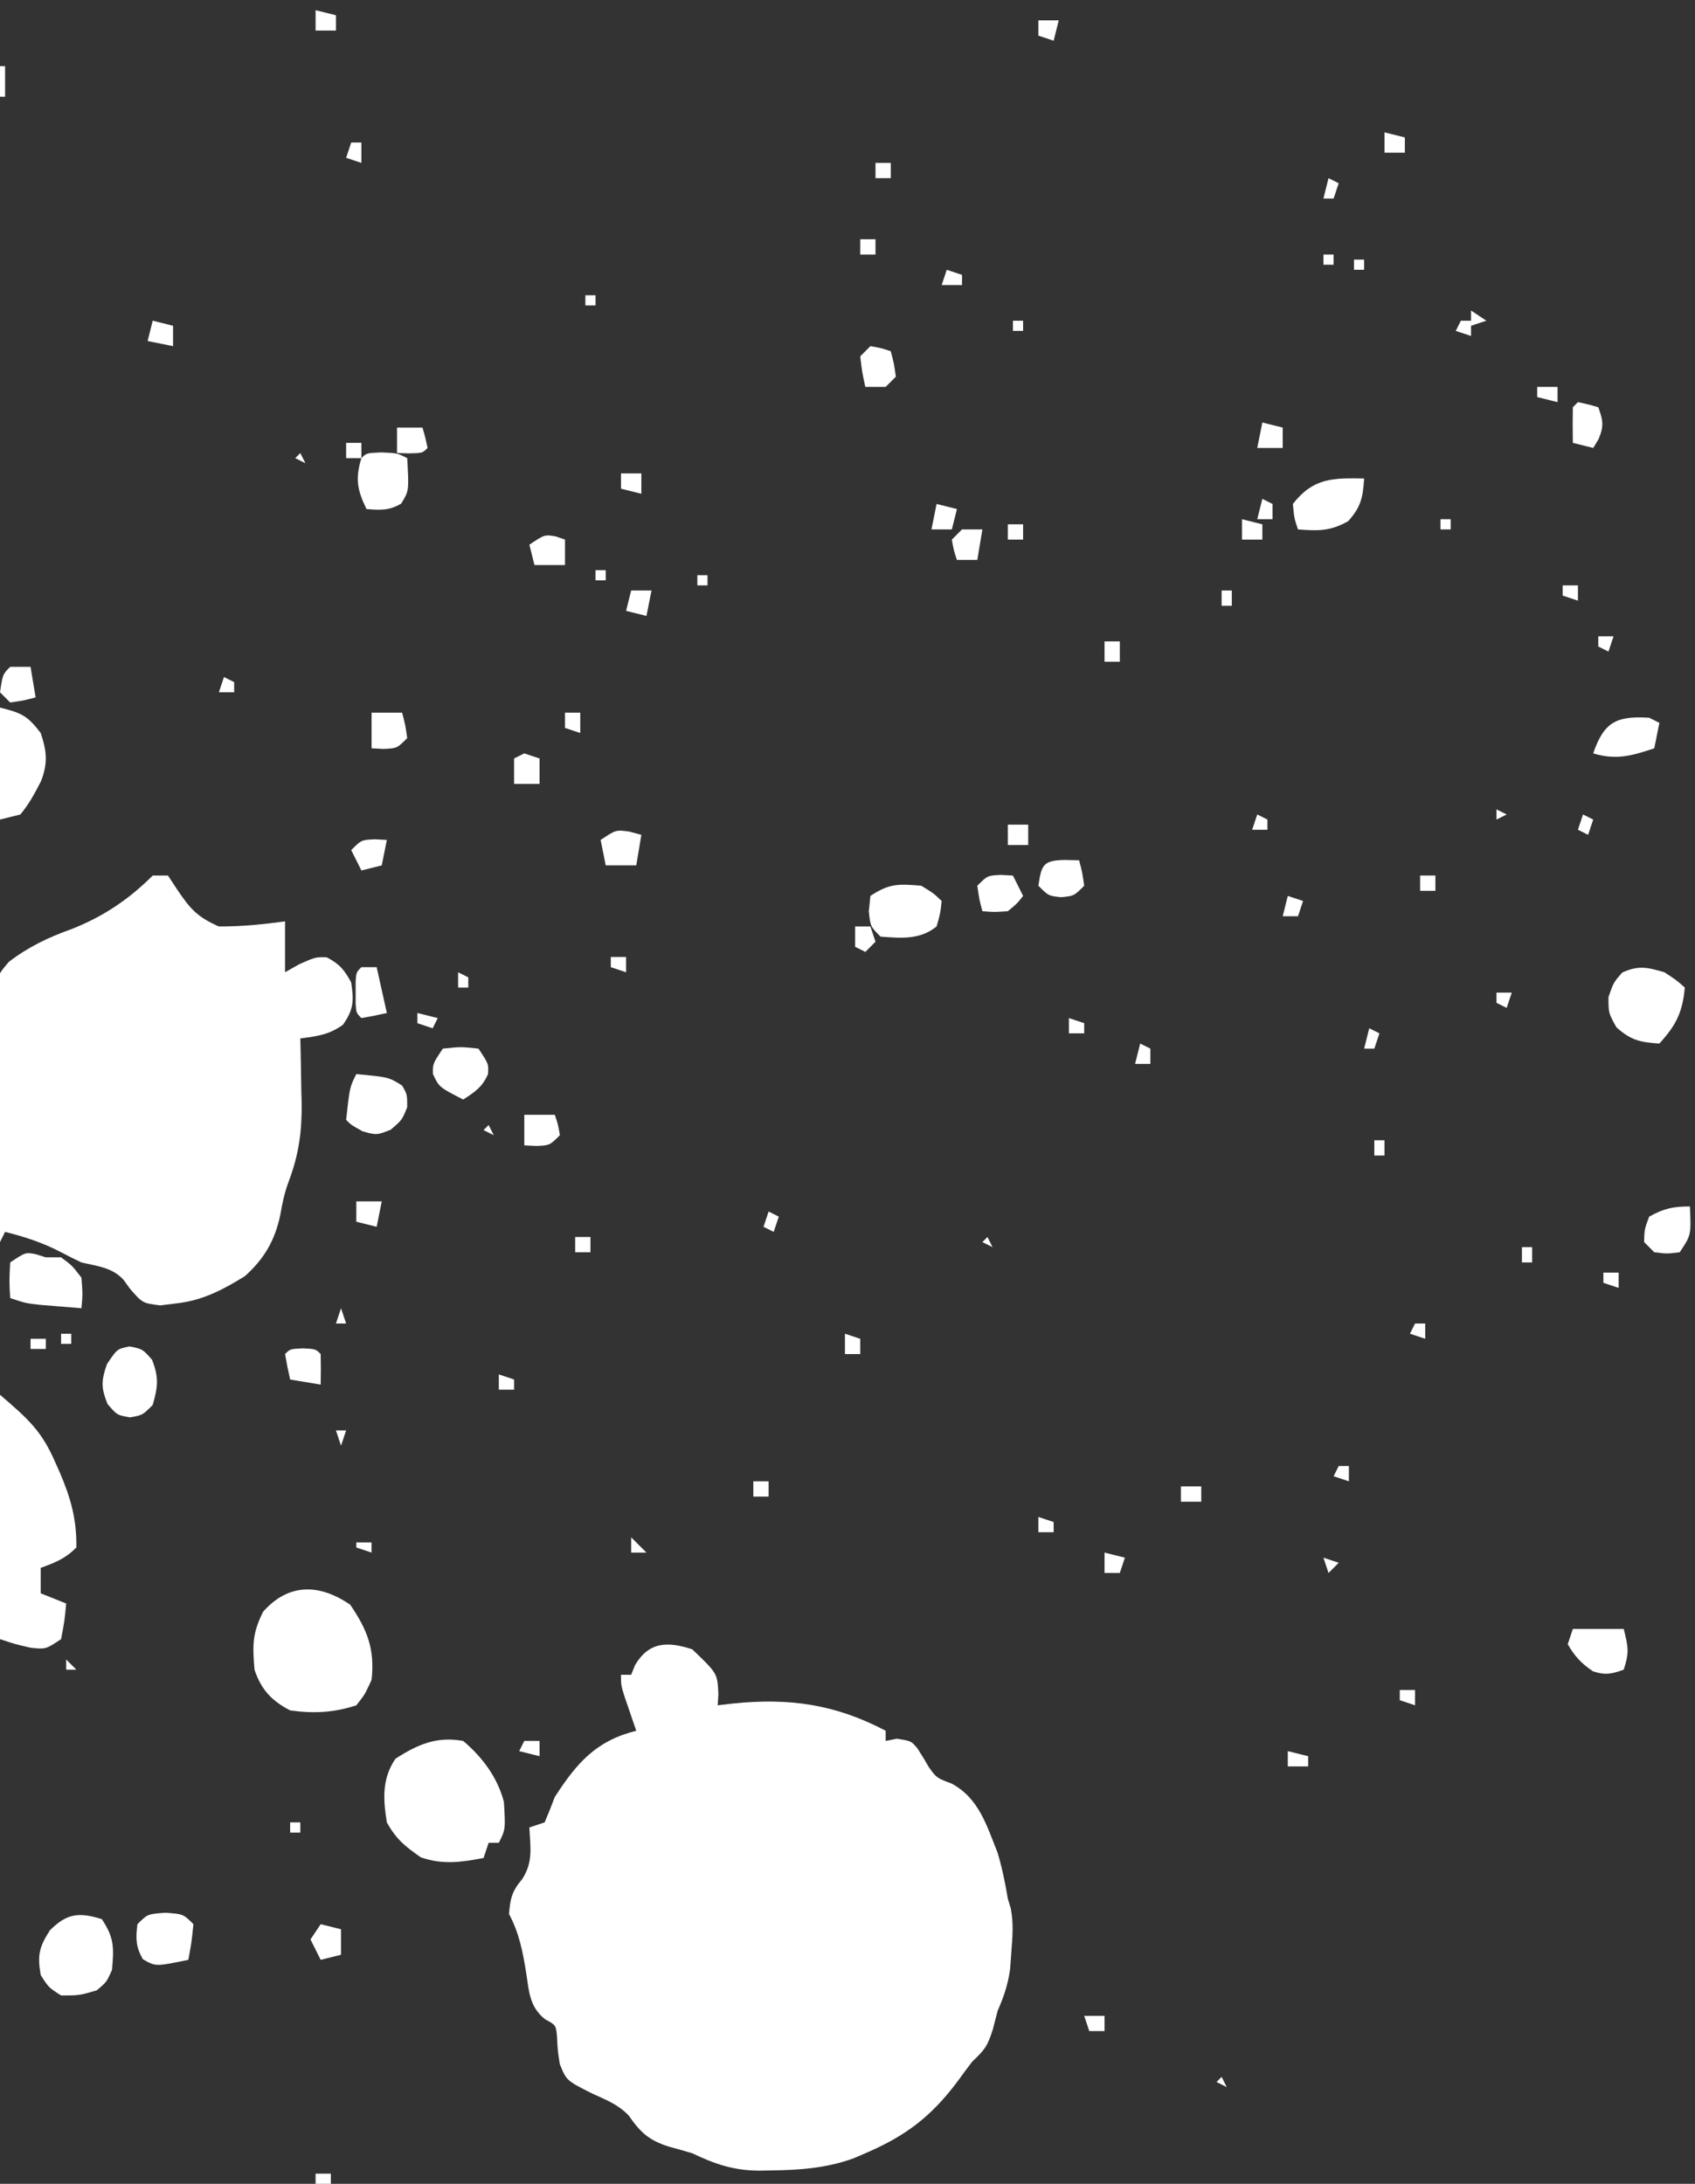 <?xml version="1.0" encoding="UTF-8"?>
<svg xmlns="http://www.w3.org/2000/svg" version="1.1" width="333" height="429">
  <rect width="100%" height="100%" fill="#333333" stroke="none"/>
  <path d="M0 0 C4.937 4.723 4.937 4.723 5.133 8.703 C5.089 9.461 5.045 10.219 5 11 C6.004 10.881 7.008 10.763 8.043 10.641 C19.054 9.533 28.026 10.752 38 16 C38 16.66 38 17.32 38 18 C38.722 17.856 39.444 17.711 40.188 17.562 C43 18 43 18 44.234 19.453 C45.023 20.672 45.779 21.913 46.496 23.176 C47.989 25.253 47.989 25.253 50.957 26.379 C56.281 29.215 57.844 34.587 60 40 C60.885 42.984 61.487 45.934 62 49 C62.186 49.61 62.371 50.219 62.562 50.848 C63.16 53.79 62.919 56.449 62.688 59.438 C62.609 60.55 62.53 61.662 62.449 62.809 C62.018 65.874 61.236 68.182 60 71 C59.536 72.794 59.536 72.794 59.062 74.625 C57.986 78.043 57.449 78.676 55 81 C54.022 82.277 53.065 83.57 52.125 84.875 C46.925 91.813 41.944 95.591 34 99 C33.25 99.324 32.5 99.647 31.727 99.98 C26.294 101.955 21.038 102.303 15.312 102.375 C14.6 102.389 13.887 102.403 13.152 102.417 C8.138 102.372 4.581 101.184 0 99 C-1.536 98.542 -3.077 98.101 -4.625 97.688 C-8.487 96.443 -10.133 94.982 -12.48 91.59 C-14.576 89.397 -16.94 88.508 -19.688 87.25 C-24.707 84.72 -24.707 84.72 -26.016 81.504 C-26.438 78.812 -26.438 78.812 -26.559 76.27 C-26.758 73.835 -26.758 73.835 -28.934 72.664 C-31.97 70.219 -32.077 67.227 -32.625 63.562 C-33.299 59.4 -33.99 55.75 -36 52 C-35.776 49.019 -35.401 47.466 -33.438 45.188 C-31.231 41.829 -31.802 38.964 -32 35 C-30.515 34.505 -30.515 34.505 -29 34 C-28.293 32.35 -27.633 30.68 -27 29 C-22.636 22.259 -18.889 17.972 -11 16 C-11.217 15.374 -11.433 14.747 -11.656 14.102 C-11.935 13.284 -12.213 12.467 -12.5 11.625 C-12.778 10.813 -13.057 10.001 -13.344 9.164 C-14 7 -14 7 -14 5 C-13.34 5 -12.68 5 -12 5 C-11.752 4.381 -11.505 3.763 -11.25 3.125 C-8.518 -1.519 -4.859 -1.587 0 0 Z " fill="#FFFFFF" transform="translate(136,324)"></path>
  <path d="M0 0 C0.99 0 1.98 0 3 0 C3.598 0.907 4.196 1.815 4.812 2.75 C7.377 6.559 8.775 8.147 13 10 C17.387 10.026 21.657 9.593 26 9 C26 12.3 26 15.6 26 19 C26.907 18.484 27.815 17.969 28.75 17.438 C32 16 32 16 34.188 16.062 C36.685 17.354 37.66 18.521 39 21 C39.53 24.631 39.502 26.286 37.375 29.312 C34.559 31.313 32.382 31.532 29 32 C29.016 32.589 29.031 33.178 29.048 33.785 C29.111 36.502 29.149 39.22 29.188 41.938 C29.213 42.864 29.238 43.79 29.264 44.744 C29.323 50.344 28.699 54.847 26.719 60.091 C25.901 62.264 25.45 64.401 25.062 66.688 C24.013 71.656 21.931 75.262 18.125 78.688 C13.901 81.296 9.968 83.394 5 84 C3.268 84.217 3.268 84.217 1.5 84.438 C-2 84 -2 84 -4.5 81.125 C-4.896 80.573 -5.291 80.022 -5.699 79.453 C-7.91 76.983 -10.858 76.746 -14 76 C-15.349 75.367 -16.683 74.698 -18 74 C-21.604 72.113 -25.058 70.986 -29 70 C-29.495 70.99 -29.495 70.99 -30 72 C-30.203 64.562 -30.343 57.125 -30.439 49.686 C-30.48 47.156 -30.534 44.626 -30.604 42.097 C-30.701 38.457 -30.746 34.82 -30.781 31.18 C-30.823 30.051 -30.864 28.923 -30.906 27.76 C-30.911 20.075 -30.911 20.075 -28.274 16.963 C-24.517 14.079 -20.531 12.138 -16.062 10.562 C-9.847 8.141 -4.724 4.724 0 0 Z " fill="#FFFFFF" transform="translate(30,172)"></path>
  <path d="M0 0 C5.522 4.733 8.206 7.107 10.875 13.312 C11.168 13.968 11.461 14.624 11.763 15.3 C13.915 20.316 15.092 24.554 15 30 C12.778 32.222 10.915 32.926 8 34 C8 35.65 8 37.3 8 39 C9.65 39.66 11.3 40.32 13 41 C12.688 44.375 12.688 44.375 12 48 C9 50 9 50 6 49.688 C3 49 3 49 0 48 C0 32.16 0 16.32 0 0 Z " fill="#FFFFFF" transform="translate(0,274)"></path>
  <path d="M0 0 C3.364 4.958 4.848 8.691 4.188 14.75 C2.875 17.625 2.875 17.625 1.188 19.75 C-3.167 21.201 -7.266 21.392 -11.812 20.75 C-15.437 18.873 -17.503 16.678 -18.812 12.75 C-19.202 7.995 -19.273 5.672 -17.125 1.375 C-12.168 -4.252 -6.082 -4.194 0 0 Z " fill="#FFFFFF" transform="translate(68.812,315.25)"></path>
  <path d="M0 0 C3.767 3.185 6.767 7.19 8 12 C8.316 17.368 8.316 17.368 7 20 C6.34 20 5.68 20 5 20 C4.67 20.99 4.34 21.98 4 23 C-0.475 23.825 -3.939 24.36 -8.312 22.875 C-11.411 20.713 -13.159 19.329 -15 16 C-15.735 11.379 -15.982 7.455 -13.312 3.5 C-8.989 0.696 -5.198 -0.955 0 0 Z " fill="#FFFFFF" transform="translate(91,342)"></path>
  <path d="M0 0 C2.473 3.71 2.385 5.611 2 10 C0.938 12.375 0.938 12.375 -1 14 C-4.438 15 -4.438 15 -8 15 C-10.438 13.438 -10.438 13.438 -12 11 C-12.664 7.102 -12.339 5.527 -10.188 2.188 C-6.812 -1.188 -4.425 -1.361 0 0 Z " fill="#FFFFFF" transform="translate(20,377)"></path>
  <path d="M0 0 C2.375 1.562 2.375 1.562 4 3 C3.547 7.874 2.291 10.39 -1 14 C-4.779 13.742 -6.579 13.378 -9.438 10.812 C-11 8 -11 8 -11 4.875 C-10 2 -10 2 -8.312 0.062 C-5.116 -1.406 -3.342 -0.975 0 0 Z " fill="#FFFFFF" transform="translate(327,191)"></path>
  <path d="M0 0 C4.268 1.067 5.399 1.592 8 5 C9.19 8.571 9.431 10.87 8.078 14.418 C6.845 16.811 5.727 18.931 4 21 C2.68 21.33 1.36 21.66 0 22 C0 14.74 0 7.48 0 0 Z " fill="#FFFFFF" transform="translate(0,139)"></path>
  <path d="M0 0 C0.66 0.206 1.32 0.412 2 0.625 C2.99 0.625 3.98 0.625 5 0.625 C7.188 2.25 7.188 2.25 9 4.625 C9.25 7.875 9.25 7.875 9 10.625 C7.229 10.484 5.458 10.337 3.688 10.188 C2.701 10.106 1.715 10.025 0.699 9.941 C-2 9.625 -2 9.625 -5 8.625 C-5.188 5.25 -5.188 5.25 -5 1.625 C-2 -0.375 -2 -0.375 0 0 Z " fill="#FFFFFF" transform="translate(7,246.375)"></path>
  <path d="M0 0 C2.438 1.5 2.438 1.5 4 3 C3.75 5.375 3.75 5.375 3 8 C-0.284 10.653 -3.943 10.301 -8 10 C-10 8 -10 8 -10.312 5 C-10.209 4.01 -10.106 3.02 -10 2 C-6.29 -0.473 -4.389 -0.385 0 0 Z " fill="#FFFFFF" transform="translate(181,174)"></path>
  <path d="M0 0 C2.562 0.5 2.562 0.5 4.438 2.625 C5.799 6.104 5.59 7.942 4.562 11.5 C2.562 13.5 2.562 13.5 0.125 13.938 C-2.438 13.5 -2.438 13.5 -4.312 11.312 C-5.607 8.077 -5.552 6.758 -4.438 3.5 C-2.438 0.5 -2.438 0.5 0 0 Z " fill="#FFFFFF" transform="translate(25.438,264.5)"></path>
  <path d="M0 0 C6.36 0.6 6.36 0.6 9 2.25 C10 4 10 4 10 6.5 C9 9 9 9 6.75 10.938 C4 12 4 12 1.25 11.25 C-1 10 -1 10 -2 9 C-1.302 2.605 -1.302 2.605 0 0 Z " fill="#FFFFFF" transform="translate(70,211)"></path>
  <path d="M0 0 C-0.254 3.722 -0.604 5.557 -3.125 8.375 C-6.643 10.364 -9.02 10.312 -13 10 C-13.75 7.75 -13.75 7.75 -14 5 C-10.014 -0.124 -6.192 -0.117 0 0 Z " fill="#FFFFFF" transform="translate(268,94)"></path>
  <path d="M0 0 C3.5 0.25 3.5 0.25 5.5 2.25 C5.125 5.875 5.125 5.875 4.5 9.25 C-1.925 10.584 -1.925 10.584 -4.438 9.125 C-5.838 6.653 -5.859 5.048 -5.5 2.25 C-3.5 0.25 -3.5 0.25 0 0 Z " fill="#FFFFFF" transform="translate(32.5,375.75)"></path>
  <path d="M0 0 C3.062 0.125 3.062 0.125 5.062 1.125 C5.425 7.533 5.425 7.533 3.875 10.062 C1.502 11.454 -0.234 11.344 -2.938 11.125 C-4.767 7.359 -5.169 5.156 -3.938 1.125 C-2.938 0.125 -2.938 0.125 0 0 Z " fill="#FFFFFF" transform="translate(74.938,88.875)"></path>
  <path d="M0 0 C3.3 0 6.6 0 10 0 C10.925 3.702 11.082 4.635 10 8 C7.611 8.853 6.377 9.126 3.938 8.312 C1.666 6.774 0.369 5.378 -1 3 C-0.67 2.01 -0.34 1.02 0 0 Z " fill="#FFFFFF" transform="translate(309,320)"></path>
  <path d="M0 0 C3.5 -0.375 3.5 -0.375 7 0 C9 3 9 3 8.875 5 C7.761 7.546 6.304 8.513 4 10 C-0.731 7.574 -0.731 7.574 -1.938 5 C-2 3 -2 3 0 0 Z " fill="#FFFFFF" transform="translate(87,206)"></path>
  <path d="M0 0 C0.66 0.33 1.32 0.66 2 1 C1.67 2.65 1.34 4.3 1 6 C-3.412 7.471 -6.483 8.369 -11 7 C-8.894 0.843 -6.436 -0.411 0 0 Z " fill="#FFFFFF" transform="translate(324,141)"></path>
  <path d="M0 0 C0.25 5.625 0.25 5.625 -2 9 C-4.5 9.312 -4.5 9.312 -7 9 C-7.66 8.34 -8.32 7.68 -9 7 C-8.938 4.5 -8.938 4.5 -8 2 C-5.111 0.403 -3.309 0 0 0 Z " fill="#FFFFFF" transform="translate(332,237)"></path>
  <path d="M0 0 C1.454 0.031 1.454 0.031 2.938 0.062 C3.562 2.438 3.562 2.438 3.938 5.062 C1.938 7.062 1.938 7.062 -0.562 7.312 C-3.062 7.062 -3.062 7.062 -5.062 5.062 C-4.458 1.072 -4.203 0.086 0 0 Z " fill="#FFFFFF" transform="translate(209.062,168.938)"></path>
  <path d="M0 0 C0.784 0.041 1.567 0.083 2.375 0.125 C3.035 1.445 3.695 2.765 4.375 4.125 C3.188 5.625 3.188 5.625 1.375 7.125 C-1.312 7.312 -1.312 7.312 -3.625 7.125 C-4.25 4.75 -4.25 4.75 -4.625 2.125 C-2.625 0.125 -2.625 0.125 0 0 Z " fill="#FFFFFF" transform="translate(196.625,171.875)"></path>
  <path d="M0 0 C0.99 0 1.98 0 3 0 C3.66 2.97 4.32 5.94 5 9 C3.344 9.382 1.675 9.714 0 10 C-1 9 -1 9 -1.133 7.188 C-1.13 6.466 -1.128 5.744 -1.125 5 C-1.128 4.278 -1.13 3.556 -1.133 2.812 C-1 1 -1 1 0 0 Z " fill="#FFFFFF" transform="translate(71,190)"></path>
  <path d="M0 0 C0.763 0.206 1.526 0.412 2.312 0.625 C1.982 2.605 1.653 4.585 1.312 6.625 C-0.667 6.625 -2.647 6.625 -4.688 6.625 C-5.018 4.975 -5.348 3.325 -5.688 1.625 C-2.688 -0.375 -2.688 -0.375 0 0 Z " fill="#FFFFFF" transform="translate(123.688,163.375)"></path>
  <path d="M0 0 C1.98 0 3.96 0 6 0 C6.625 2.375 6.625 2.375 7 5 C5 7 5 7 2.375 7.125 C1.591 7.084 0.807 7.043 0 7 C0 4.69 0 2.38 0 0 Z " fill="#FFFFFF" transform="translate(73,140)"></path>
  <path d="M0 0 C2.125 0.375 2.125 0.375 4 1 C4.625 3.375 4.625 3.375 5 6 C4.34 6.66 3.68 7.32 3 8 C1.68 8 0.36 8 -1 8 C-1.625 5.125 -1.625 5.125 -2 2 C-1.34 1.34 -0.68 0.68 0 0 Z " fill="#FFFFFF" transform="translate(171,68)"></path>
  <path d="M0 0 C2.5 0.125 2.5 0.125 3.5 1.125 C3.541 3.125 3.543 5.125 3.5 7.125 C0.53 6.63 0.53 6.63 -2.5 6.125 C-2.882 4.469 -3.214 2.8 -3.5 1.125 C-2.5 0.125 -2.5 0.125 0 0 Z " fill="#FFFFFF" transform="translate(59.5,264.875)"></path>
  <path d="M0 0 C2.062 0.438 2.062 0.438 4 1 C4.931 3.606 5.149 4.642 4.062 7.25 C3.712 7.827 3.361 8.405 3 9 C1.68 8.67 0.36 8.34 -1 8 C-1.042 5.667 -1.041 3.333 -1 1 C-0.67 0.67 -0.34 0.34 0 0 Z " fill="#FFFFFF" transform="translate(310,79)"></path>
  <path d="M0 0 C1.32 0 2.64 0 4 0 C4.33 1.98 4.66 3.96 5 6 C2.625 6.625 2.625 6.625 0 7 C-0.66 6.34 -1.32 5.68 -2 5 C-1.464 1.464 -1.464 1.464 0 0 Z " fill="#FFFFFF" transform="translate(2,131)"></path>
  <path d="M0 0 C1.98 0 3.96 0 6 0 C6.625 1.875 6.625 1.875 7 4 C5 6 5 6 2.375 6.125 C1.591 6.084 0.807 6.043 0 6 C0 4.02 0 2.04 0 0 Z " fill="#FFFFFF" transform="translate(103,219)"></path>
  <path d="M0 0 C0.598 0.206 1.196 0.412 1.812 0.625 C1.812 2.275 1.812 3.925 1.812 5.625 C-0.168 5.625 -2.147 5.625 -4.188 5.625 C-4.518 4.305 -4.848 2.985 -5.188 1.625 C-2.188 -0.375 -2.188 -0.375 0 0 Z " fill="#FFFFFF" transform="translate(109.188,105.375)"></path>
  <path d="M0 0 C0.784 0.041 1.567 0.083 2.375 0.125 C2.045 1.775 1.715 3.425 1.375 5.125 C0.055 5.455 -1.265 5.785 -2.625 6.125 C-3.285 4.805 -3.945 3.485 -4.625 2.125 C-2.625 0.125 -2.625 0.125 0 0 Z " fill="#FFFFFF" transform="translate(73.625,164.875)"></path>
  <path d="M0 0 C1.32 0.33 2.64 0.66 4 1 C4 2.65 4 4.3 4 6 C2.68 6.33 1.36 6.66 0 7 C-0.66 5.68 -1.32 4.36 -2 3 C-1.34 2.01 -0.68 1.02 0 0 Z " fill="#FFFFFF" transform="translate(63,378)"></path>
  <path d="M0 0 C1.32 0 2.64 0 4 0 C3.67 1.98 3.34 3.96 3 6 C1.68 6 0.36 6 -1 6 C-1.625 4.125 -1.625 4.125 -2 2 C-1.34 1.34 -0.68 0.68 0 0 Z " fill="#FFFFFF" transform="translate(189,104)"></path>
  <path d="M0 0 C1.65 0 3.3 0 5 0 C5.562 1.938 5.562 1.938 6 4 C5 5 5 5 2.438 5.062 C1.231 5.032 1.231 5.032 0 5 C0 3.35 0 1.7 0 0 Z " fill="#FFFFFF" transform="translate(78,84)"></path>
  <path d="M0 0 C0.99 0.33 1.98 0.66 3 1 C3 2.65 3 4.3 3 6 C1.35 6 -0.3 6 -2 6 C-2 4.35 -2 2.7 -2 1 C-1.34 0.67 -0.68 0.34 0 0 Z " fill="#FFFFFF" transform="translate(103,148)"></path>
  <path d="M0 0 C1.98 0.495 1.98 0.495 4 1 C4 2.32 4 3.64 4 5 C2.35 5 0.7 5 -1 5 C-0.67 3.35 -0.34 1.7 0 0 Z " fill="#FFFFFF" transform="translate(248,83)"></path>
  <path d="M0 0 C1.98 0.495 1.98 0.495 4 1 C3.67 2.32 3.34 3.64 3 5 C1.68 5 0.36 5 -1 5 C-0.67 3.35 -0.34 1.7 0 0 Z " fill="#FFFFFF" transform="translate(184,99)"></path>
  <path d="M0 0 C1.65 0 3.3 0 5 0 C4.67 1.65 4.34 3.3 4 5 C2.68 4.67 1.36 4.34 0 4 C0 2.68 0 1.36 0 0 Z " fill="#FFFFFF" transform="translate(70,236)"></path>
  <path d="M0 0 C1.98 0.495 1.98 0.495 4 1 C4 2.32 4 3.64 4 5 C2.35 4.67 0.7 4.34 -1 4 C-0.67 2.68 -0.34 1.36 0 0 Z " fill="#FFFFFF" transform="translate(30,63)"></path>
  <path d="M0 0 C1.32 0 2.64 0 4 0 C3.67 1.65 3.34 3.3 3 5 C1.68 4.67 0.36 4.34 -1 4 C-0.67 2.68 -0.34 1.36 0 0 Z " fill="#FFFFFF" transform="translate(124,116)"></path>
  <path d="M0 0 C1.32 0 2.64 0 4 0 C4 1.32 4 2.64 4 4 C2.68 4 1.36 4 0 4 C0 2.68 0 1.36 0 0 Z " fill="#FFFFFF" transform="translate(198,162)"></path>
  <path d="M0 0 C1.32 0.33 2.64 0.66 4 1 C4 1.99 4 2.98 4 4 C2.68 4 1.36 4 0 4 C0 2.68 0 1.36 0 0 Z " fill="#FFFFFF" transform="translate(244,102)"></path>
  <path d="M0 0 C1.32 0 2.64 0 4 0 C4 1.32 4 2.64 4 4 C2.68 3.67 1.36 3.34 0 3 C0 2.01 0 1.02 0 0 Z " fill="#FFFFFF" transform="translate(122,93)"></path>
  <path d="M0 0 C1.32 0.33 2.64 0.66 4 1 C4 1.99 4 2.98 4 4 C2.68 4 1.36 4 0 4 C0 2.68 0 1.36 0 0 Z " fill="#FFFFFF" transform="translate(272,26)"></path>
  <path d="M0 0 C1.32 0.33 2.64 0.66 4 1 C4 1.99 4 2.98 4 4 C2.68 4 1.36 4 0 4 C0 2.68 0 1.36 0 0 Z " fill="#FFFFFF" transform="translate(62,2)"></path>
  <path d="M0 0 C1.32 0.33 2.64 0.66 4 1 C3.67 1.99 3.34 2.98 3 4 C2.01 4 1.02 4 0 4 C0 2.68 0 1.36 0 0 Z " fill="#FFFFFF" transform="translate(217,305)"></path>
  <path d="M0 0 C0.99 0 1.98 0 3 0 C3.33 0.99 3.66 1.98 4 3 C3.34 3.66 2.68 4.32 2 5 C1.34 4.67 0.68 4.34 0 4 C0 2.68 0 1.36 0 0 Z " fill="#FFFFFF" transform="translate(168,182)"></path>
  <path d="M0 0 C1.32 0 2.64 0 4 0 C3.67 1.32 3.34 2.64 3 4 C2.01 3.67 1.02 3.34 0 3 C0 2.01 0 1.02 0 0 Z " fill="#FFFFFF" transform="translate(204,4)"></path>
  <path d="M0 0 C0.99 0.33 1.98 0.66 3 1 C2.67 1.99 2.34 2.98 2 4 C1.01 4 0.02 4 -1 4 C-0.67 2.68 -0.34 1.36 0 0 Z " fill="#FFFFFF" transform="translate(253,176)"></path>
  <path d="M0 0 C0.99 0.66 1.98 1.32 3 2 C2.01 2.33 1.02 2.66 0 3 C0 3.66 0 4.32 0 5 C-0.99 4.67 -1.98 4.34 -3 4 C-2.67 3.34 -2.34 2.68 -2 2 C-1.34 2 -0.68 2 0 2 C0 1.34 0 0.68 0 0 Z " fill="#FFFFFF" transform="translate(289,61)"></path>
  <path d="M0 0 C1.32 0 2.64 0 4 0 C4 0.99 4 1.98 4 3 C2.68 3 1.36 3 0 3 C0 2.01 0 1.02 0 0 Z " fill="#FFFFFF" transform="translate(232,292)"></path>
  <path d="M0 0 C0.99 0 1.98 0 3 0 C3 1.32 3 2.64 3 4 C2.01 4 1.02 4 0 4 C0 2.68 0 1.36 0 0 Z " fill="#FFFFFF" transform="translate(217,126)"></path>
  <path d="M0 0 C1.32 0.33 2.64 0.66 4 1 C4 1.66 4 2.32 4 3 C2.68 3 1.36 3 0 3 C0 2.01 0 1.02 0 0 Z " fill="#FFFFFF" transform="translate(253,344)"></path>
  <path d="M0 0 C0.99 0.33 1.98 0.66 3 1 C3 1.99 3 2.98 3 4 C2.01 4 1.02 4 0 4 C0 2.68 0 1.36 0 0 Z " fill="#FFFFFF" transform="translate(166,262)"></path>
  <path d="M0 0 C0.99 0 1.98 0 3 0 C3 1.32 3 2.64 3 4 C2.01 3.67 1.02 3.34 0 3 C0 2.01 0 1.02 0 0 Z " fill="#FFFFFF" transform="translate(111,140)"></path>
  <path d="M0 0 C1.32 0 2.64 0 4 0 C4 0.99 4 1.98 4 3 C2.68 2.67 1.36 2.34 0 2 C0 1.34 0 0.68 0 0 Z " fill="#FFFFFF" transform="translate(302,76)"></path>
  <path d="M0 0 C1.32 0 2.64 0 4 0 C4 0.99 4 1.98 4 3 C3.01 3 2.02 3 1 3 C0.67 2.01 0.34 1.02 0 0 Z " fill="#FFFFFF" transform="translate(213,396)"></path>
  <path d="M0 0 C0.99 0 1.98 0 3 0 C3 0.99 3 1.98 3 3 C1.68 2.67 0.36 2.34 -1 2 C-0.67 1.34 -0.34 0.68 0 0 Z " fill="#FFFFFF" transform="translate(103,342)"></path>
  <path d="M0 0 C0.66 0.33 1.32 0.66 2 1 C2 1.99 2 2.98 2 4 C1.01 4 0.02 4 -1 4 C-0.67 2.68 -0.34 1.36 0 0 Z " fill="#FFFFFF" transform="translate(224,205)"></path>
  <path d="M0 0 C0.66 0.33 1.32 0.66 2 1 C2 1.99 2 2.98 2 4 C1.01 4 0.02 4 -1 4 C-0.67 2.68 -0.34 1.36 0 0 Z " fill="#FFFFFF" transform="translate(248,98)"></path>
  <path d="M0 0 C0.99 0.33 1.98 0.66 3 1 C3 1.66 3 2.32 3 3 C1.68 3 0.36 3 -1 3 C-0.67 2.01 -0.34 1.02 0 0 Z " fill="#FFFFFF" transform="translate(186,53)"></path>
  <path d="M0 0 C0.66 0 1.32 0 2 0 C2 1.32 2 2.64 2 4 C1.01 3.67 0.02 3.34 -1 3 C-0.67 2.01 -0.34 1.02 0 0 Z " fill="#FFFFFF" transform="translate(69,28)"></path>
  <path d="M0 0 C0.99 0 1.98 0 3 0 C3 0.99 3 1.98 3 3 C2.01 3 1.02 3 0 3 C0 2.01 0 1.02 0 0 Z " fill="#FFFFFF" transform="translate(148,291)"></path>
  <path d="M0 0 C0.99 0 1.98 0 3 0 C3 0.99 3 1.98 3 3 C2.01 3 1.02 3 0 3 C0 2.01 0 1.02 0 0 Z " fill="#FFFFFF" transform="translate(113,243)"></path>
  <path d="M0 0 C0.66 0.33 1.32 0.66 2 1 C1.67 1.99 1.34 2.98 1 4 C0.34 4 -0.32 4 -1 4 C-0.67 2.68 -0.34 1.36 0 0 Z " fill="#FFFFFF" transform="translate(269,202)"></path>
  <path d="M0 0 C1.32 0.33 2.64 0.66 4 1 C3.67 1.66 3.34 2.32 3 3 C2.01 2.67 1.02 2.34 0 2 C0 1.34 0 0.68 0 0 Z " fill="#FFFFFF" transform="translate(82,199)"></path>
  <path d="M0 0 C0.99 0 1.98 0 3 0 C3 0.99 3 1.98 3 3 C2.01 3 1.02 3 0 3 C0 2.01 0 1.02 0 0 Z " fill="#FFFFFF" transform="translate(279,172)"></path>
  <path d="M0 0 C0.99 0 1.98 0 3 0 C3 0.99 3 1.98 3 3 C2.01 3 1.02 3 0 3 C0 2.01 0 1.02 0 0 Z " fill="#FFFFFF" transform="translate(198,103)"></path>
  <path d="M0 0 C0.99 0 1.98 0 3 0 C3 0.99 3 1.98 3 3 C2.01 3 1.02 3 0 3 C0 2.01 0 1.02 0 0 Z " fill="#FFFFFF" transform="translate(68,87)"></path>
  <path d="M0 0 C0.99 0 1.98 0 3 0 C3 0.99 3 1.98 3 3 C2.01 3 1.02 3 0 3 C0 2.01 0 1.02 0 0 Z " fill="#FFFFFF" transform="translate(169,47)"></path>
  <path d="M0 0 C0.66 0.33 1.32 0.66 2 1 C1.67 1.99 1.34 2.98 1 4 C0.34 4 -0.32 4 -1 4 C-0.67 2.68 -0.34 1.36 0 0 Z " fill="#FFFFFF" transform="translate(261,35)"></path>
  <path d="M0 0 C0.99 0 1.98 0 3 0 C3 0.99 3 1.98 3 3 C2.01 3 1.02 3 0 3 C0 2.01 0 1.02 0 0 Z " fill="#FFFFFF" transform="translate(172,32)"></path>
  <path d="M0 0 C0.99 0 1.98 0 3 0 C3 0.99 3 1.98 3 3 C2.01 2.67 1.02 2.34 0 2 C0 1.34 0 0.68 0 0 Z " fill="#FFFFFF" transform="translate(275,332)"></path>
  <path d="M0 0 C0.99 0.33 1.98 0.66 3 1 C3 1.66 3 2.32 3 3 C2.01 3 1.02 3 0 3 C0 2.01 0 1.02 0 0 Z " fill="#FFFFFF" transform="translate(204,298)"></path>
  <path d="M0 0 C0.99 0 1.98 0 3 0 C3 0.99 3 1.98 3 3 C2.01 2.67 1.02 2.34 0 2 C0 1.34 0 0.68 0 0 Z " fill="#FFFFFF" transform="translate(315,250)"></path>
  <path d="M0 0 C0.66 0.33 1.32 0.66 2 1 C1.67 1.99 1.34 2.98 1 4 C0.34 3.67 -0.32 3.34 -1 3 C-0.67 2.01 -0.34 1.02 0 0 Z " fill="#FFFFFF" transform="translate(151,238)"></path>
  <path d="M0 0 C0.99 0.33 1.98 0.66 3 1 C3 1.66 3 2.32 3 3 C2.01 3 1.02 3 0 3 C0 2.01 0 1.02 0 0 Z " fill="#FFFFFF" transform="translate(210,200)"></path>
  <path d="M0 0 C0.99 0 1.98 0 3 0 C3 0.99 3 1.98 3 3 C2.01 2.67 1.02 2.34 0 2 C0 1.34 0 0.68 0 0 Z " fill="#FFFFFF" transform="translate(120,188)"></path>
  <path d="M0 0 C0.66 0.33 1.32 0.66 2 1 C1.67 1.99 1.34 2.98 1 4 C0.34 3.67 -0.32 3.34 -1 3 C-0.67 2.01 -0.34 1.02 0 0 Z " fill="#FFFFFF" transform="translate(311,160)"></path>
  <path d="M0 0 C0.99 0 1.98 0 3 0 C3 0.99 3 1.98 3 3 C2.01 2.67 1.02 2.34 0 2 C0 1.34 0 0.68 0 0 Z " fill="#FFFFFF" transform="translate(307,115)"></path>
  <path d="M0 0 C0.99 0.99 1.98 1.98 3 3 C2.01 3 1.02 3 0 3 C0 2.01 0 1.02 0 0 Z " fill="#FFFFFF" transform="translate(124,302)"></path>
  <path d="M0 0 C0.66 0 1.32 0 2 0 C2 0.99 2 1.98 2 3 C1.01 2.67 0.02 2.34 -1 2 C-0.67 1.34 -0.34 0.68 0 0 Z " fill="#FFFFFF" transform="translate(263,288)"></path>
  <path d="M0 0 C0.99 0.33 1.98 0.66 3 1 C3 1.66 3 2.32 3 3 C2.01 3 1.02 3 0 3 C0 2.01 0 1.02 0 0 Z " fill="#FFFFFF" transform="translate(98,270)"></path>
  <path d="M0 0 C0.66 0 1.32 0 2 0 C2 0.99 2 1.98 2 3 C1.01 2.67 0.02 2.34 -1 2 C-0.67 1.34 -0.34 0.68 0 0 Z " fill="#FFFFFF" transform="translate(278,260)"></path>
  <path d="M0 0 C0.99 0 1.98 0 3 0 C2.67 0.99 2.34 1.98 2 3 C1.34 2.67 0.68 2.34 0 2 C0 1.34 0 0.68 0 0 Z " fill="#FFFFFF" transform="translate(294,195)"></path>
  <path d="M0 0 C0.66 0.33 1.32 0.66 2 1 C2 1.66 2 2.32 2 3 C1.01 3 0.02 3 -1 3 C-0.67 2.01 -0.34 1.02 0 0 Z " fill="#FFFFFF" transform="translate(247,160)"></path>
  <path d="M0 0 C0.66 0.33 1.32 0.66 2 1 C2 1.66 2 2.32 2 3 C1.01 3 0.02 3 -1 3 C-0.67 2.01 -0.34 1.02 0 0 Z " fill="#FFFFFF" transform="translate(44,133)"></path>
  <path d="M0 0 C0.99 0 1.98 0 3 0 C2.67 0.99 2.34 1.98 2 3 C1.34 2.67 0.68 2.34 0 2 C0 1.34 0 0.68 0 0 Z " fill="#FFFFFF" transform="translate(314,125)"></path>
  <path d="M0 0 C0.99 0 1.98 0 3 0 C3 0.66 3 1.32 3 2 C2.01 2 1.02 2 0 2 C0 1.34 0 0.68 0 0 Z " fill="#FFFFFF" transform="translate(62,427)"></path>
  <path d="M0 0 C0.99 0.33 1.98 0.66 3 1 C2.34 1.66 1.68 2.32 1 3 C0.67 2.01 0.34 1.02 0 0 Z " fill="#FFFFFF" transform="translate(260,306)"></path>
  <path d="M0 0 C0.99 0 1.98 0 3 0 C3 0.66 3 1.32 3 2 C2.01 2 1.02 2 0 2 C0 1.34 0 0.68 0 0 Z " fill="#FFFFFF" transform="translate(6,263)"></path>
  <path d="M0 0 C0.66 0 1.32 0 2 0 C2 0.99 2 1.98 2 3 C1.34 3 0.68 3 0 3 C0 2.01 0 1.02 0 0 Z " fill="#FFFFFF" transform="translate(299,245)"></path>
  <path d="M0 0 C0.66 0 1.32 0 2 0 C2 0.99 2 1.98 2 3 C1.34 3 0.68 3 0 3 C0 2.01 0 1.02 0 0 Z " fill="#FFFFFF" transform="translate(270,224)"></path>
  <path d="M0 0 C0.66 0 1.32 0 2 0 C2 0.99 2 1.98 2 3 C1.34 3 0.68 3 0 3 C0 2.01 0 1.02 0 0 Z " fill="#FFFFFF" transform="translate(240,116)"></path>
  <path d="M0 0 C0.33 0 0.66 0 1 0 C1 1.98 1 3.96 1 6 C0.67 6 0.34 6 0 6 C0 4.02 0 2.04 0 0 Z " fill="#FFFFFF" transform="translate(0,13)"></path>
  <path d="M0 0 C0.99 0 1.98 0 3 0 C3 0.66 3 1.32 3 2 C2.01 1.67 1.02 1.34 0 1 C0 0.67 0 0.34 0 0 Z " fill="#FFFFFF" transform="translate(70,303)"></path>
  <path d="M0 0 C0.66 0 1.32 0 2 0 C1.67 0.99 1.34 1.98 1 3 C0.67 2.01 0.34 1.02 0 0 Z " fill="#FFFFFF" transform="translate(66,281)"></path>
  <path d="M0 0 C0.33 0.99 0.66 1.98 1 3 C0.34 3 -0.32 3 -1 3 C-0.67 2.01 -0.34 1.02 0 0 Z " fill="#FFFFFF" transform="translate(67,257)"></path>
  <path d="M0 0 C0.99 0.495 0.99 0.495 2 1 C2 1.66 2 2.32 2 3 C1.34 3 0.68 3 0 3 C0 2.01 0 1.02 0 0 Z " fill="#FFFFFF" transform="translate(90,191)"></path>
  <path d="M0 0 C0.66 0 1.32 0 2 0 C2 0.66 2 1.32 2 2 C1.34 2 0.68 2 0 2 C0 1.34 0 0.68 0 0 Z " fill="#FFFFFF" transform="translate(57,358)"></path>
  <path d="M0 0 C0.66 0 1.32 0 2 0 C2 0.66 2 1.32 2 2 C1.34 2 0.68 2 0 2 C0 1.34 0 0.68 0 0 Z " fill="#FFFFFF" transform="translate(12,262)"></path>
  <path d="M0 0 C0.66 0 1.32 0 2 0 C2 0.66 2 1.32 2 2 C1.34 2 0.68 2 0 2 C0 1.34 0 0.68 0 0 Z " fill="#FFFFFF" transform="translate(137,113)"></path>
  <path d="M0 0 C0.66 0 1.32 0 2 0 C2 0.66 2 1.32 2 2 C1.34 2 0.68 2 0 2 C0 1.34 0 0.68 0 0 Z " fill="#FFFFFF" transform="translate(117,112)"></path>
  <path d="M0 0 C0.66 0 1.32 0 2 0 C2 0.66 2 1.32 2 2 C1.34 2 0.68 2 0 2 C0 1.34 0 0.68 0 0 Z " fill="#FFFFFF" transform="translate(283,102)"></path>
  <path d="M0 0 C0.66 0 1.32 0 2 0 C2 0.66 2 1.32 2 2 C1.34 2 0.68 2 0 2 C0 1.34 0 0.68 0 0 Z " fill="#FFFFFF" transform="translate(199,63)"></path>
  <path d="M0 0 C0.66 0 1.32 0 2 0 C2 0.66 2 1.32 2 2 C1.34 2 0.68 2 0 2 C0 1.34 0 0.68 0 0 Z " fill="#FFFFFF" transform="translate(115,58)"></path>
  <path d="M0 0 C0.66 0 1.32 0 2 0 C2 0.66 2 1.32 2 2 C1.34 2 0.68 2 0 2 C0 1.34 0 0.68 0 0 Z " fill="#FFFFFF" transform="translate(266,51)"></path>
  <path d="M0 0 C0.66 0 1.32 0 2 0 C2 0.66 2 1.32 2 2 C1.34 2 0.68 2 0 2 C0 1.34 0 0.68 0 0 Z " fill="#FFFFFF" transform="translate(260,50)"></path>
  <path d="M0 0 C0.33 0.66 0.66 1.32 1 2 C0.34 1.67 -0.32 1.34 -1 1 C-0.67 0.67 -0.34 0.34 0 0 Z " fill="#FFFFFF" transform="translate(240,408)"></path>
  <path d="M0 0 C3 1 3 1 3 1 Z " fill="#FFFFFF" transform="translate(90,383)"></path>
  <path d="" fill="#FFFFFF" transform="translate(0,0)"></path>
  <path d="M0 0 C0.66 0.66 1.32 1.32 2 2 C1.34 2 0.68 2 0 2 C0 1.34 0 0.68 0 0 Z " fill="#FFFFFF" transform="translate(13,326)"></path>
  <path d="M0 0 C0.33 0.66 0.66 1.32 1 2 C0.34 1.67 -0.32 1.34 -1 1 C-0.67 0.67 -0.34 0.34 0 0 Z " fill="#FFFFFF" transform="translate(194,243)"></path>
  <path d="M0 0 C0.33 0.66 0.66 1.32 1 2 C0.34 1.67 -0.32 1.34 -1 1 C-0.67 0.67 -0.34 0.34 0 0 Z " fill="#FFFFFF" transform="translate(96,221)"></path>
  <path d="M0 0 C0.99 0.495 0.99 0.495 2 1 C1.01 1.495 1.01 1.495 0 2 C0 1.34 0 0.68 0 0 Z " fill="#FFFFFF" transform="translate(294,159)"></path>
  <path d="M0 0 C0.33 0.66 0.66 1.32 1 2 C0.34 1.67 -0.32 1.34 -1 1 C-0.67 0.67 -0.34 0.34 0 0 Z " fill="#FFFFFF" transform="translate(59,89)"></path>
  <path d="M0 0 C2 1 2 1 2 1 Z " fill="#FFFFFF" transform="translate(186,309)"></path>
  <path d="M0 0 C2 1 2 1 2 1 Z " fill="#FFFFFF" transform="translate(122,289)"></path>
  <path d="M0 0 C2 1 2 1 2 1 Z " fill="#FFFFFF" transform="translate(222,230)"></path>
  <path d="M0 0 C2 1 2 1 2 1 Z " fill="#FFFFFF" transform="translate(52,159)"></path>
  <path d="" fill="#FFFFFF" transform="translate(0,0)"></path>
  <path d="M0 0 C2 1 2 1 2 1 Z " fill="#FFFFFF" transform="translate(16,65)"></path>
  <path d="M0 0 C2 1 2 1 2 1 Z " fill="#FFFFFF" transform="translate(163,57)"></path>
  <path d="M0 0 C2 1 2 1 2 1 Z " fill="#FFFFFF" transform="translate(146,52)"></path>
  <path d="M0 0 C2 1 2 1 2 1 Z " fill="#FFFFFF" transform="translate(55,19)"></path>
  <path d="" fill="#FFFFFF" transform="translate(0,0)"></path>
  <path d="" fill="#FFFFFF" transform="translate(0,0)"></path>
</svg>
